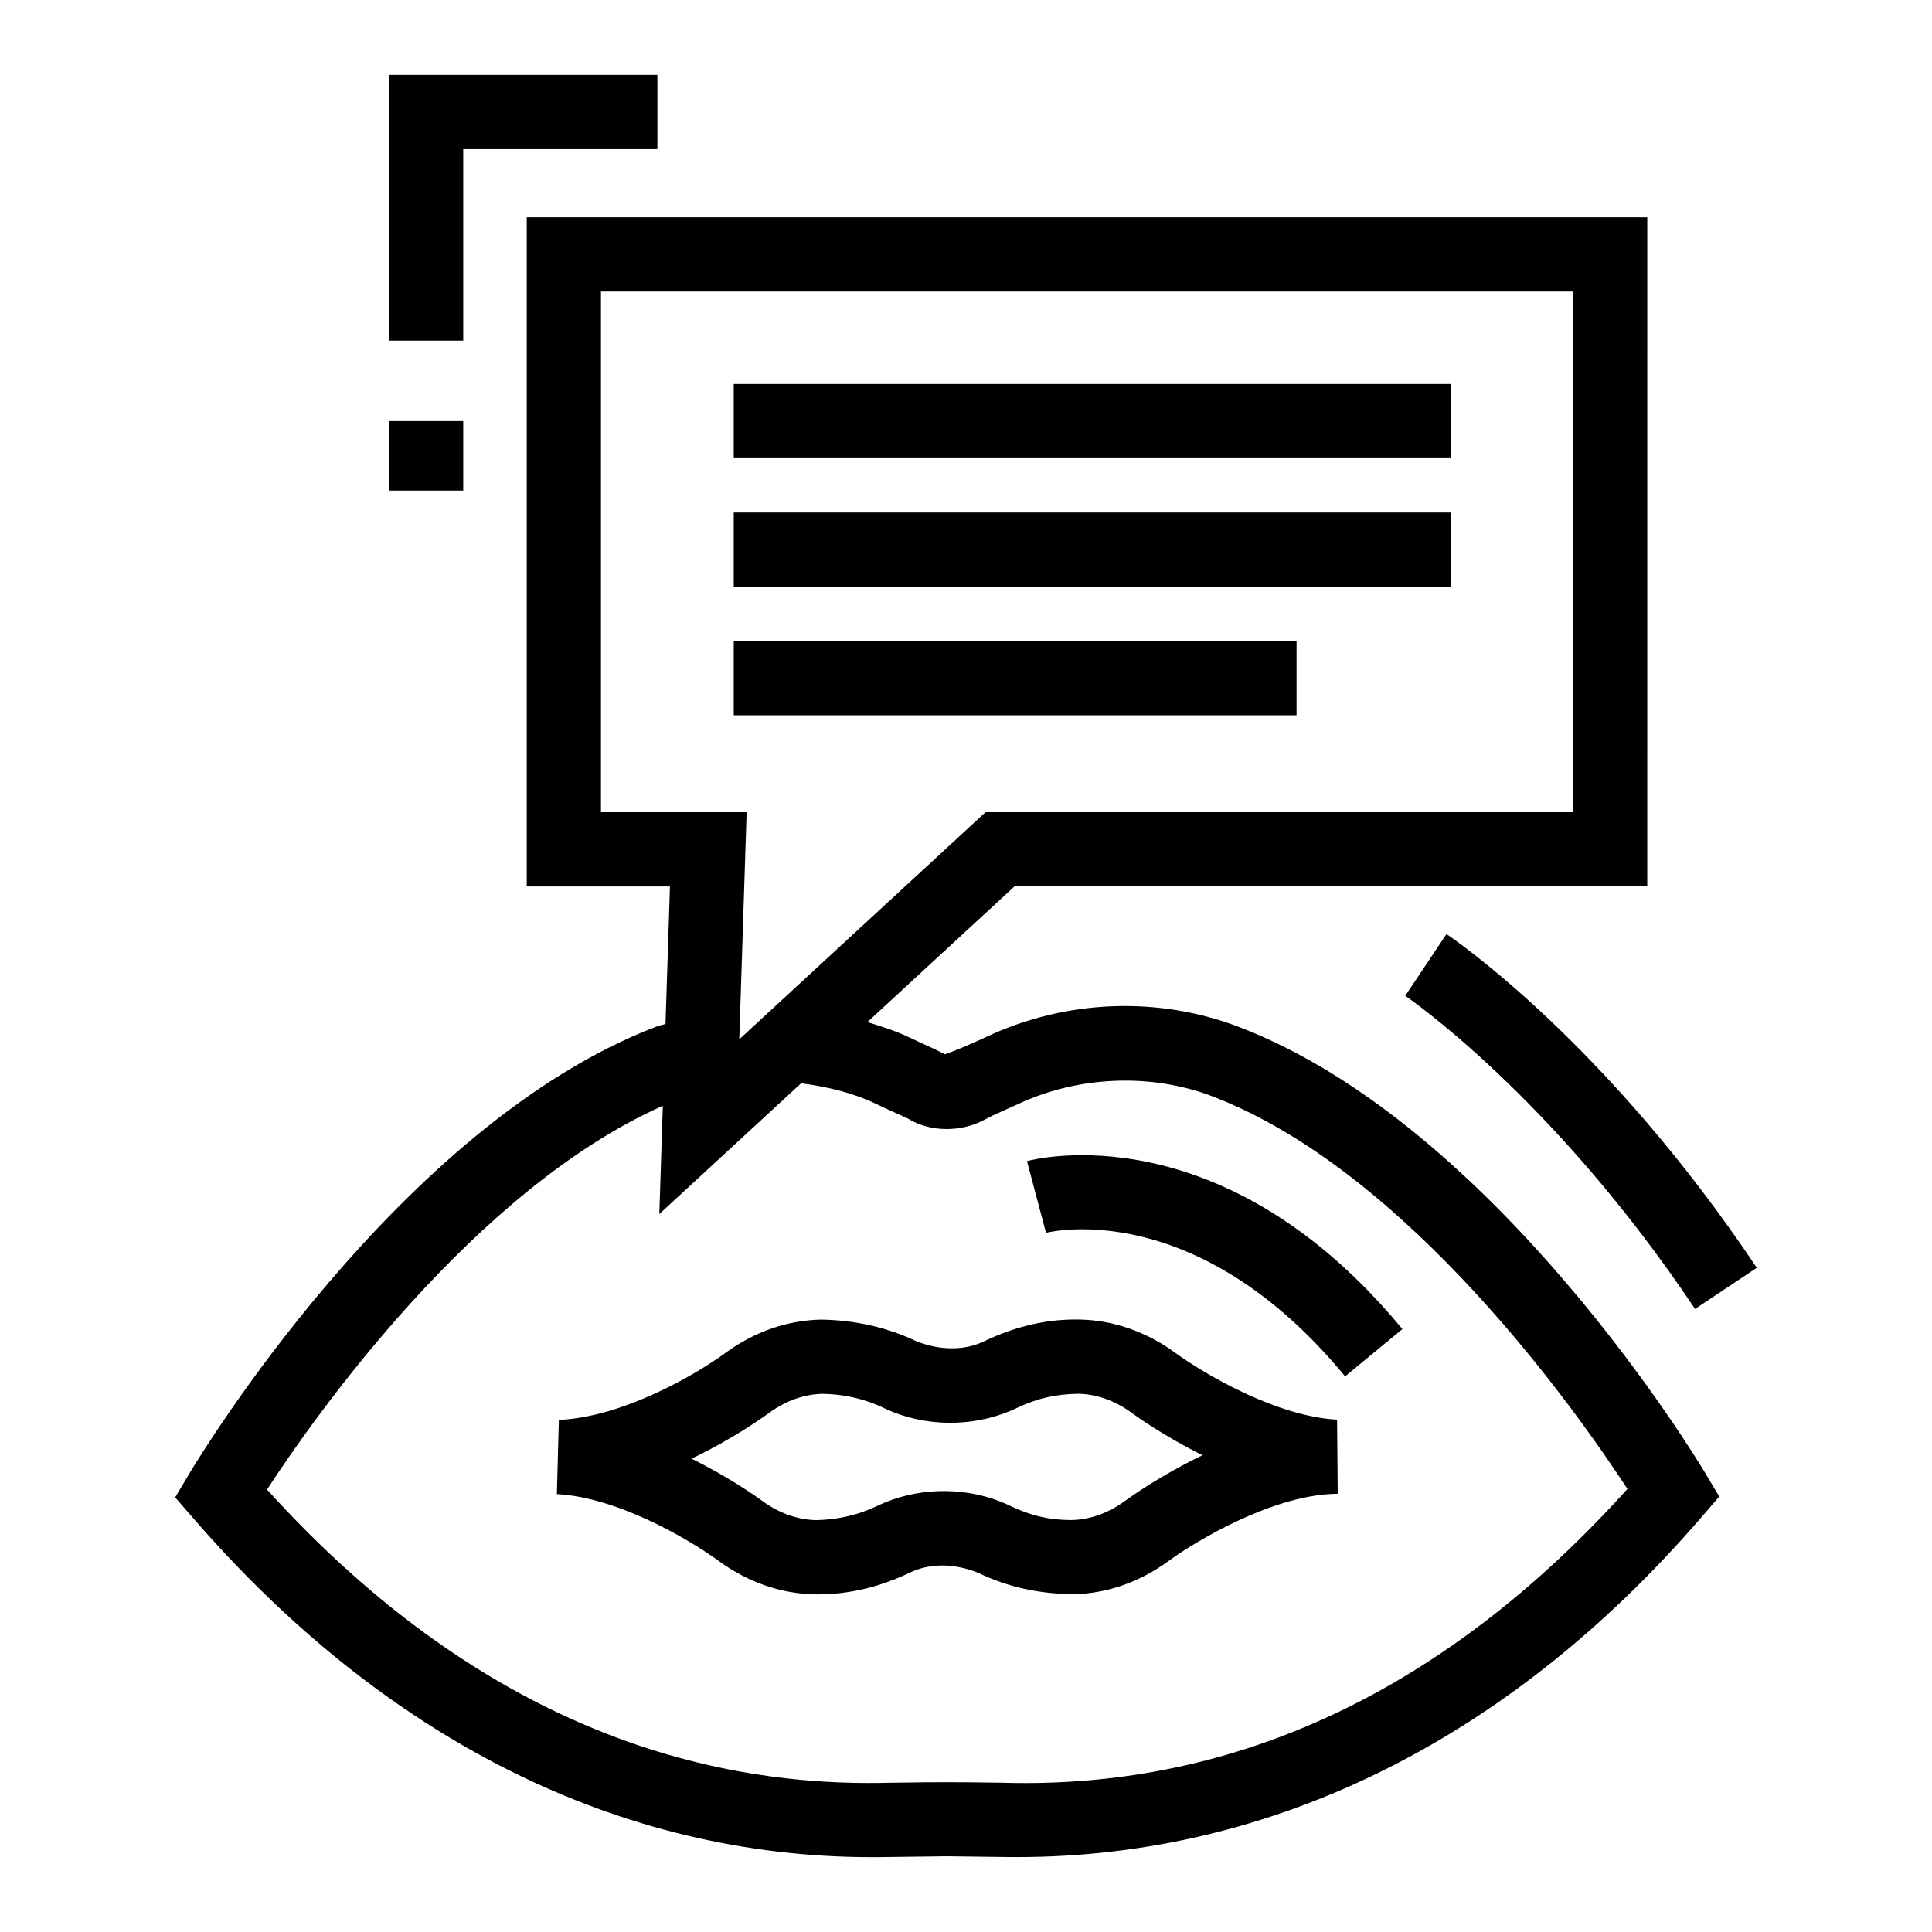 <?xml version="1.0" encoding="UTF-8"?>
<!-- Uploaded to: SVG Repo, www.svgrepo.com, Generator: SVG Repo Mixer Tools -->
<svg fill="#000000" width="800px" height="800px" version="1.1" viewBox="144 144 512 512" xmlns="http://www.w3.org/2000/svg">
 <g>
  <path d="m247.09 255.59h19.672v18.414h-19.672z"/>
  <path d="m472.1 416.06c-21.422-8.117-45.723-7.137-66.672 2.707l-2.727 1.23c-2.422 1.074-5.043 2.266-8.281 3.398-1.949-1.02-4.082-1.996-6.082-2.902l-3.68-1.711c-3.398-1.625-7.102-2.766-10.793-3.922l38.984-35.953h167.69l0.004-177.33h-296.95v177.34h37.953l-1.18 36.43c-0.793 0.281-1.691 0.418-2.449 0.723-68.262 26.082-121.62 114.88-123.86 118.64l-3.633 6.109 4.648 5.359c51.016 58.938 113.22 89.984 179.97 89.984 1.469 0 2.957 0 4.438-0.039l15.543-0.191 15.332 0.191c68.43 0.961 132.59-29.777 184.64-90.156l4.629-5.359-3.633-6.09c-2.246-3.766-55.809-92.559-123.89-118.46zm-168.84-56.816v-137.99h257.61v137.99h-155.7l-65.25 60.18 1.949-60.18zm107.29 257.21-4.359-0.059c-6.242-0.117-16.109-0.117-22.352 0l-4.562 0.059c-61.109 1.5-116.71-24.859-164.51-77.707 12.566-19.332 54.945-79.504 104.89-101.7l-0.93 28.684 37.582-34.656c7.18 0.945 13.91 2.617 19.668 5.379 1.25 0.633 2.727 1.305 4.285 1.996 1.641 0.75 3.398 1.52 4.371 1.996 5.59 3.516 13.957 3.766 20.363 0.25 1.75-0.98 3.805-1.863 5.688-2.707l3.121-1.402c15.918-7.453 35.09-8.262 51.32-2.113 52.043 19.789 97.094 84.066 110.16 104.11-47.707 52.941-103.09 79.434-164.73 77.879z"/>
  <path d="m416.16 451.71 5.043 19c1.633-0.402 40.094-9.434 79.266 38.039l15.176-12.527c-47.699-57.75-97.379-45.109-99.484-44.512z"/>
  <path d="m455.42 502.49c-7.664-5.609-16.445-8.645-25.359-8.797-8.512-0.191-16.934 1.785-25.254 5.762-5.023 2.422-11.449 2.574-18.031-0.039-8.281-3.938-16.809-5.57-25.148-5.707-8.941 0.172-17.703 3.207-25.367 8.816-7.965 5.84-27.242 17.039-44.156 17.77l-0.527 19.652c15.879 0.863 34.473 11.586 42.977 17.789 7.656 5.57 16.414 8.605 25.328 8.781h1.008c8.098 0 16.262-1.941 24.246-5.762 5.043-2.422 11.461-2.613 18.031 0.039 8.262 3.938 16.129 5.512 25.168 5.707 8.914-0.172 17.691-3.207 25.34-8.816 7.973-5.82 27.281-17.039 43.281-17.77l1.555-0.059-0.172-19.633c-15.906-0.828-35.023-11.969-42.918-17.734zm-13.352 39.324c-4.379 3.188-9.258 4.918-14.121 5.016-5.801 0.02-10.836-1.172-16.242-3.766-0.895-0.422-1.785-0.824-2.621-1.152-10.324-4.035-22.449-3.648-32.418 1.074-5.551 2.672-11.055 3.766-16.406 3.863-4.859-0.098-9.75-1.824-14.121-4.996-1.43-1.055-8.73-6.262-18.875-11.297 11.047-5.281 19.098-11.047 20.613-12.16 4.371-3.188 9.258-4.918 14.129-5.016 5.301 0.078 10.805 1.172 16.234 3.766 0.895 0.422 1.797 0.824 2.652 1.152 10.316 4.016 22.418 3.633 32.391-1.074 5.543-2.672 10.422-3.746 16.434-3.863 4.859 0.078 9.723 1.805 14.102 4.996 1.422 1.055 8.723 6.262 18.863 11.297-11.047 5.285-19.094 11.047-20.613 12.16z"/>
  <path d="m338.45 245.75h190.05v19.672h-190.05z"/>
  <path d="m338.45 279.82h190.05v19.672h-190.05z"/>
  <path d="m338.45 313.88h149.15v19.672h-149.15z"/>
  <path d="m527.33 391.54-10.93 16.359c0.383 0.258 39.172 26.664 76.805 82.992l16.367-10.91c-39.977-59.824-80.531-87.297-82.242-88.441z"/>
  <path d="m266.76 183.51h51.457v-19.676h-71.129v70.43h19.672z"/>
 </g>
</svg>